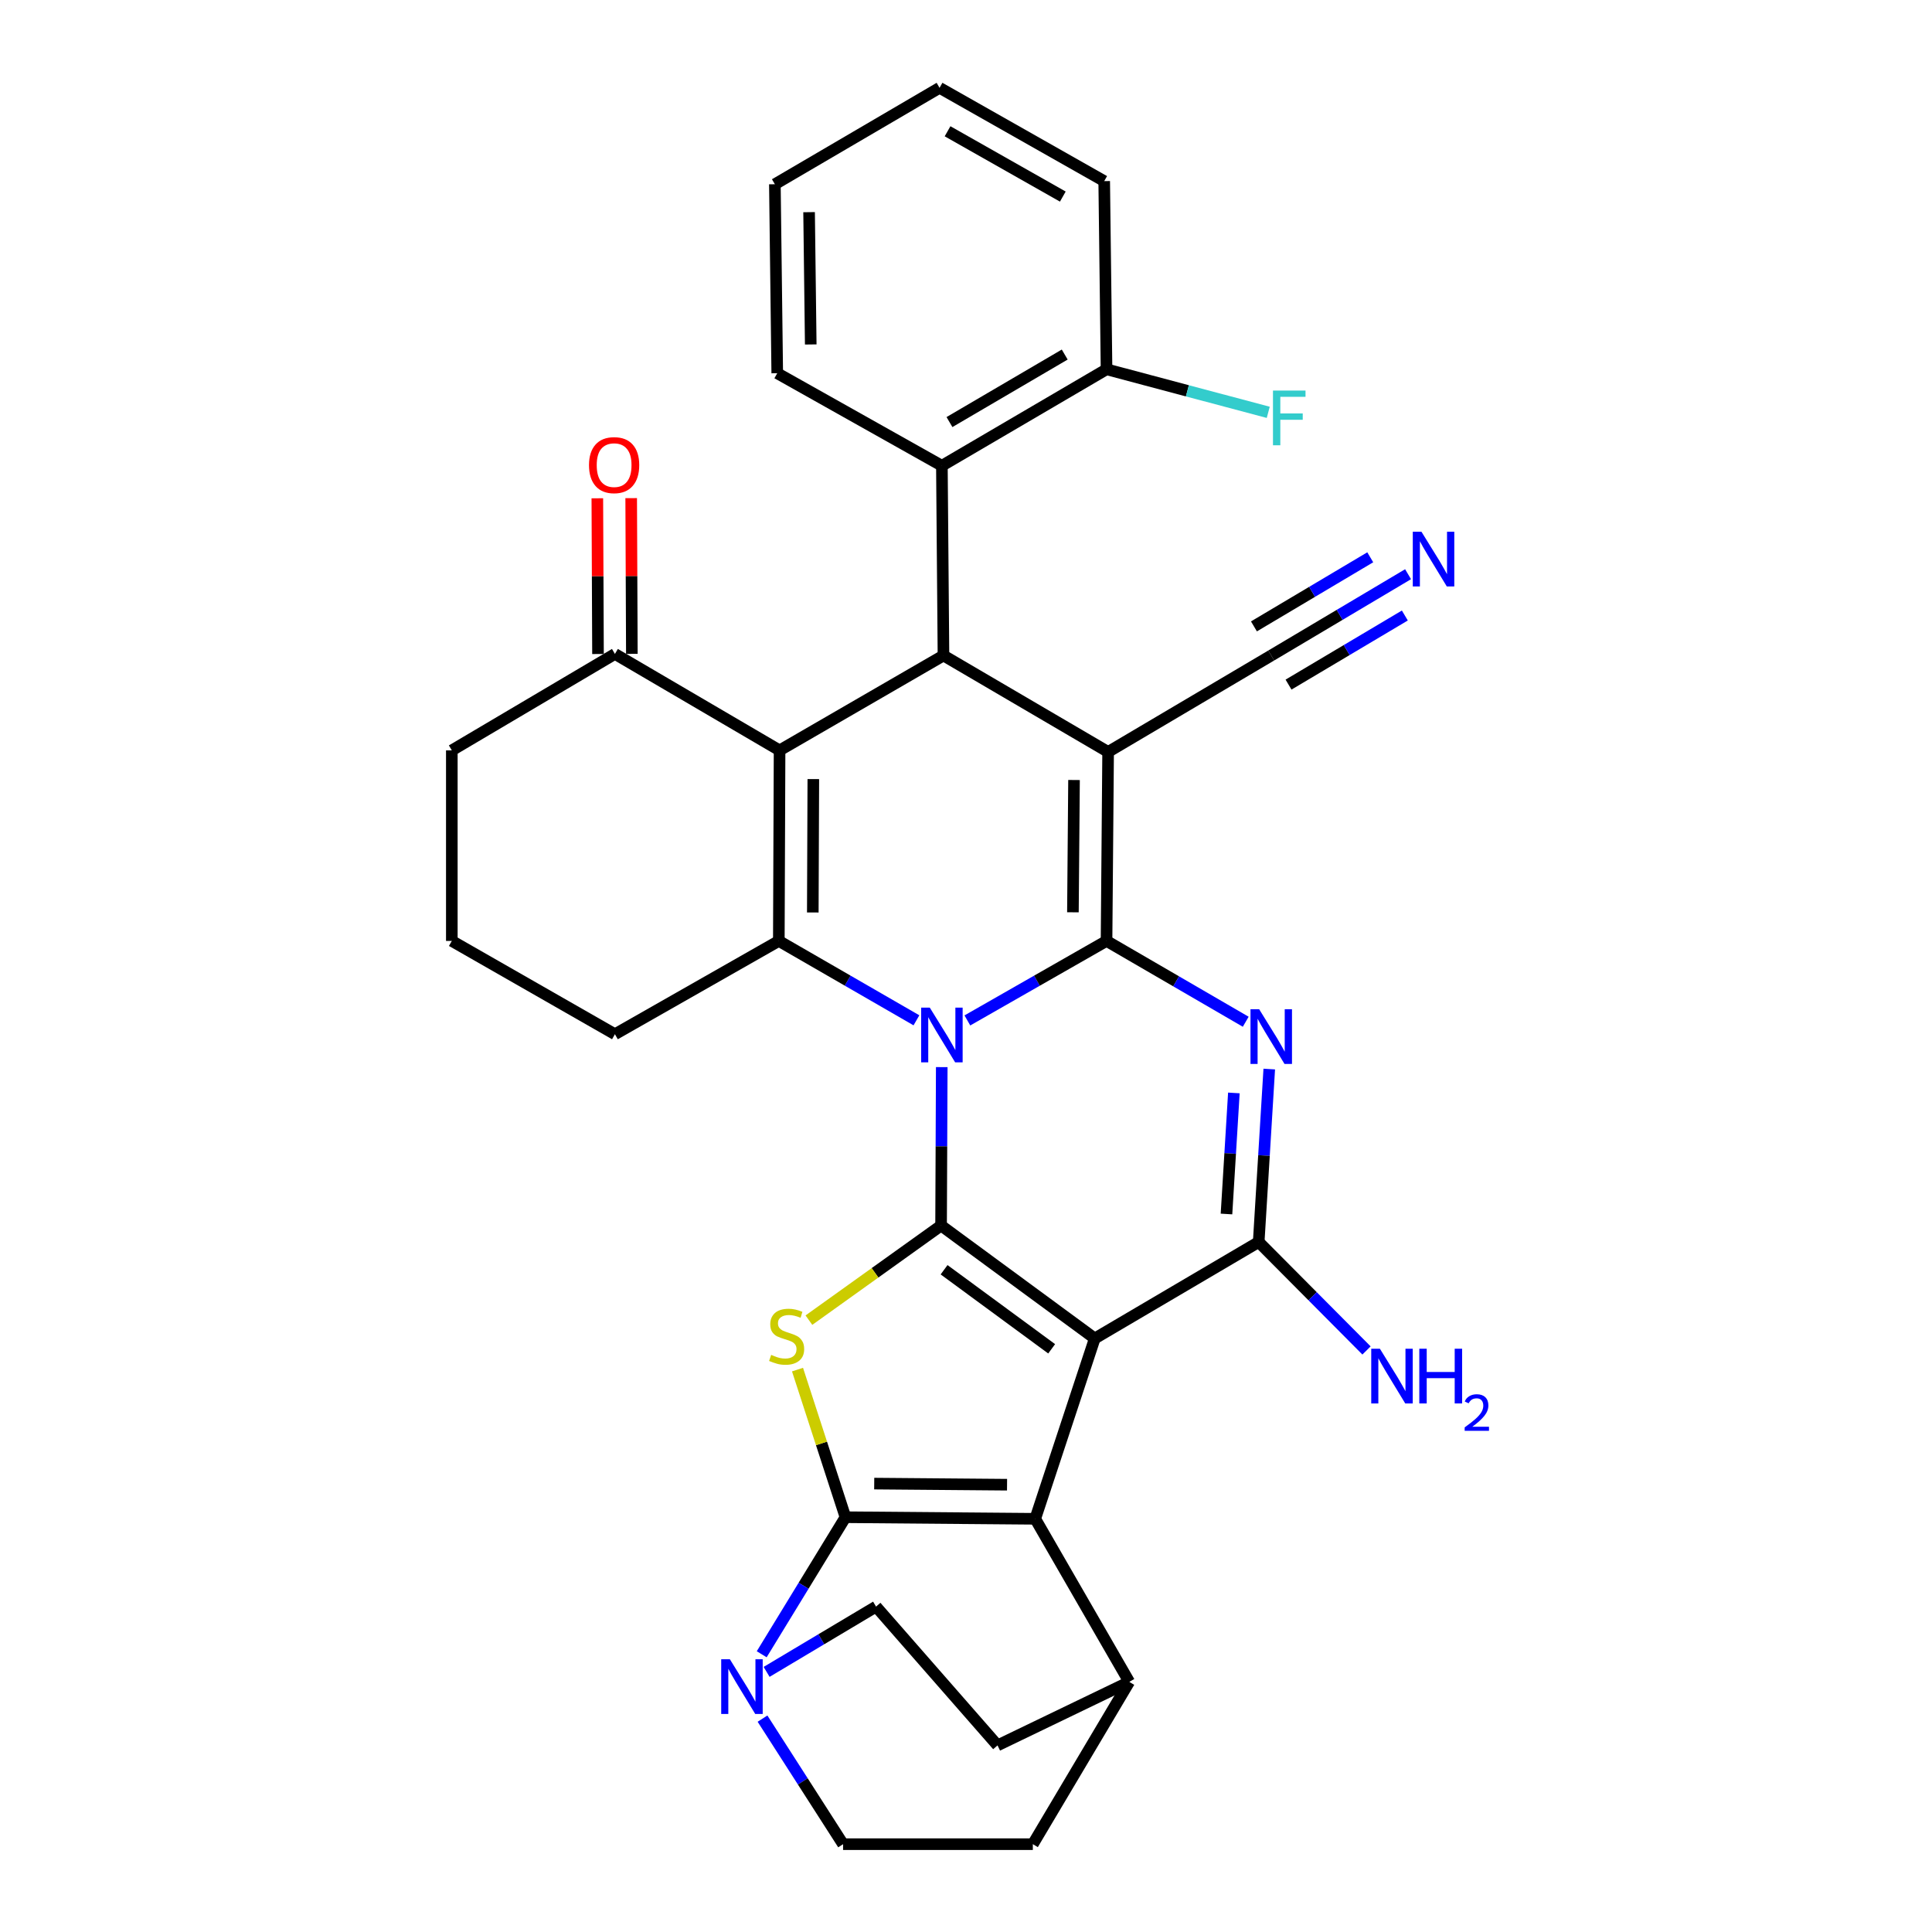 <?xml version='1.0' encoding='iso-8859-1'?>
<svg version='1.1' baseProfile='full'
              xmlns='http://www.w3.org/2000/svg'
                      xmlns:rdkit='http://www.rdkit.org/xml'
                      xmlns:xlink='http://www.w3.org/1999/xlink'
                  xml:space='preserve'
width='1000px' height='1000px' viewBox='0 0 1000 1000'>
<!-- END OF HEADER -->
<rect style='opacity:1.0;fill:#FFFFFF;stroke:none' width='1000' height='1000' x='0' y='0'> </rect>
<path class='bond-0' d='M 500.714,528.174 L 536.728,507.598' style='fill:none;fill-rule:evenodd;stroke:#0000FF;stroke-width:6px;stroke-linecap:butt;stroke-linejoin:miter;stroke-opacity:1' />
<path class='bond-0' d='M 536.728,507.598 L 572.742,487.022' style='fill:none;fill-rule:evenodd;stroke:#000000;stroke-width:6px;stroke-linecap:butt;stroke-linejoin:miter;stroke-opacity:1' />
<path class='bond-1' d='M 487.45,552.338 L 487.276,593.334' style='fill:none;fill-rule:evenodd;stroke:#0000FF;stroke-width:6px;stroke-linecap:butt;stroke-linejoin:miter;stroke-opacity:1' />
<path class='bond-1' d='M 487.276,593.334 L 487.102,634.331' style='fill:none;fill-rule:evenodd;stroke:#000000;stroke-width:6px;stroke-linecap:butt;stroke-linejoin:miter;stroke-opacity:1' />
<path class='bond-9' d='M 474.345,528.111 L 438.731,507.567' style='fill:none;fill-rule:evenodd;stroke:#0000FF;stroke-width:6px;stroke-linecap:butt;stroke-linejoin:miter;stroke-opacity:1' />
<path class='bond-9' d='M 438.731,507.567 L 403.117,487.022' style='fill:none;fill-rule:evenodd;stroke:#000000;stroke-width:6px;stroke-linecap:butt;stroke-linejoin:miter;stroke-opacity:1' />
<path class='bond-3' d='M 572.742,487.022 L 573.56,389.202' style='fill:none;fill-rule:evenodd;stroke:#000000;stroke-width:6px;stroke-linecap:butt;stroke-linejoin:miter;stroke-opacity:1' />
<path class='bond-3' d='M 555.34,472.202 L 555.912,403.728' style='fill:none;fill-rule:evenodd;stroke:#000000;stroke-width:6px;stroke-linecap:butt;stroke-linejoin:miter;stroke-opacity:1' />
<path class='bond-5' d='M 572.742,487.022 L 608.765,507.938' style='fill:none;fill-rule:evenodd;stroke:#000000;stroke-width:6px;stroke-linecap:butt;stroke-linejoin:miter;stroke-opacity:1' />
<path class='bond-5' d='M 608.765,507.938 L 644.788,528.854' style='fill:none;fill-rule:evenodd;stroke:#0000FF;stroke-width:6px;stroke-linecap:butt;stroke-linejoin:miter;stroke-opacity:1' />
<path class='bond-2' d='M 487.102,634.331 L 566.647,692.787' style='fill:none;fill-rule:evenodd;stroke:#000000;stroke-width:6px;stroke-linecap:butt;stroke-linejoin:miter;stroke-opacity:1' />
<path class='bond-2' d='M 488.656,657.221 L 544.337,698.141' style='fill:none;fill-rule:evenodd;stroke:#000000;stroke-width:6px;stroke-linecap:butt;stroke-linejoin:miter;stroke-opacity:1' />
<path class='bond-7' d='M 487.102,634.331 L 452.899,658.816' style='fill:none;fill-rule:evenodd;stroke:#000000;stroke-width:6px;stroke-linecap:butt;stroke-linejoin:miter;stroke-opacity:1' />
<path class='bond-7' d='M 452.899,658.816 L 418.696,683.301' style='fill:none;fill-rule:evenodd;stroke:#CCCC00;stroke-width:6px;stroke-linecap:butt;stroke-linejoin:miter;stroke-opacity:1' />
<path class='bond-6' d='M 566.647,692.787 L 535.832,786.128' style='fill:none;fill-rule:evenodd;stroke:#000000;stroke-width:6px;stroke-linecap:butt;stroke-linejoin:miter;stroke-opacity:1' />
<path class='bond-10' d='M 566.647,692.787 L 651.498,642.86' style='fill:none;fill-rule:evenodd;stroke:#000000;stroke-width:6px;stroke-linecap:butt;stroke-linejoin:miter;stroke-opacity:1' />
<path class='bond-13' d='M 573.56,389.202 L 657.992,339.284' style='fill:none;fill-rule:evenodd;stroke:#000000;stroke-width:6px;stroke-linecap:butt;stroke-linejoin:miter;stroke-opacity:1' />
<path class='bond-33' d='M 573.56,389.202 L 488.339,339.284' style='fill:none;fill-rule:evenodd;stroke:#000000;stroke-width:6px;stroke-linecap:butt;stroke-linejoin:miter;stroke-opacity:1' />
<path class='bond-4' d='M 437.613,785.31 L 425.203,747.107' style='fill:none;fill-rule:evenodd;stroke:#000000;stroke-width:6px;stroke-linecap:butt;stroke-linejoin:miter;stroke-opacity:1' />
<path class='bond-4' d='M 425.203,747.107 L 412.792,708.905' style='fill:none;fill-rule:evenodd;stroke:#CCCC00;stroke-width:6px;stroke-linecap:butt;stroke-linejoin:miter;stroke-opacity:1' />
<path class='bond-12' d='M 437.613,785.31 L 415.936,820.779' style='fill:none;fill-rule:evenodd;stroke:#000000;stroke-width:6px;stroke-linecap:butt;stroke-linejoin:miter;stroke-opacity:1' />
<path class='bond-12' d='M 415.936,820.779 L 394.258,856.247' style='fill:none;fill-rule:evenodd;stroke:#0000FF;stroke-width:6px;stroke-linecap:butt;stroke-linejoin:miter;stroke-opacity:1' />
<path class='bond-35' d='M 437.613,785.31 L 535.832,786.128' style='fill:none;fill-rule:evenodd;stroke:#000000;stroke-width:6px;stroke-linecap:butt;stroke-linejoin:miter;stroke-opacity:1' />
<path class='bond-35' d='M 452.492,767.908 L 521.245,768.481' style='fill:none;fill-rule:evenodd;stroke:#000000;stroke-width:6px;stroke-linecap:butt;stroke-linejoin:miter;stroke-opacity:1' />
<path class='bond-34' d='M 656.965,553.344 L 654.232,598.102' style='fill:none;fill-rule:evenodd;stroke:#0000FF;stroke-width:6px;stroke-linecap:butt;stroke-linejoin:miter;stroke-opacity:1' />
<path class='bond-34' d='M 654.232,598.102 L 651.498,642.86' style='fill:none;fill-rule:evenodd;stroke:#000000;stroke-width:6px;stroke-linecap:butt;stroke-linejoin:miter;stroke-opacity:1' />
<path class='bond-34' d='M 638.652,565.703 L 636.739,597.034' style='fill:none;fill-rule:evenodd;stroke:#0000FF;stroke-width:6px;stroke-linecap:butt;stroke-linejoin:miter;stroke-opacity:1' />
<path class='bond-34' d='M 636.739,597.034 L 634.826,628.364' style='fill:none;fill-rule:evenodd;stroke:#000000;stroke-width:6px;stroke-linecap:butt;stroke-linejoin:miter;stroke-opacity:1' />
<path class='bond-17' d='M 535.832,786.128 L 584.503,870.541' style='fill:none;fill-rule:evenodd;stroke:#000000;stroke-width:6px;stroke-linecap:butt;stroke-linejoin:miter;stroke-opacity:1' />
<path class='bond-8' d='M 403.507,388.394 L 403.117,487.022' style='fill:none;fill-rule:evenodd;stroke:#000000;stroke-width:6px;stroke-linecap:butt;stroke-linejoin:miter;stroke-opacity:1' />
<path class='bond-8' d='M 420.973,403.257 L 420.701,472.297' style='fill:none;fill-rule:evenodd;stroke:#000000;stroke-width:6px;stroke-linecap:butt;stroke-linejoin:miter;stroke-opacity:1' />
<path class='bond-11' d='M 403.507,388.394 L 488.339,339.284' style='fill:none;fill-rule:evenodd;stroke:#000000;stroke-width:6px;stroke-linecap:butt;stroke-linejoin:miter;stroke-opacity:1' />
<path class='bond-15' d='M 403.507,388.394 L 318.286,338.476' style='fill:none;fill-rule:evenodd;stroke:#000000;stroke-width:6px;stroke-linecap:butt;stroke-linejoin:miter;stroke-opacity:1' />
<path class='bond-25' d='M 403.117,487.022 L 318.286,535.313' style='fill:none;fill-rule:evenodd;stroke:#000000;stroke-width:6px;stroke-linecap:butt;stroke-linejoin:miter;stroke-opacity:1' />
<path class='bond-20' d='M 651.498,642.86 L 679.4,670.927' style='fill:none;fill-rule:evenodd;stroke:#000000;stroke-width:6px;stroke-linecap:butt;stroke-linejoin:miter;stroke-opacity:1' />
<path class='bond-20' d='M 679.4,670.927 L 707.303,698.995' style='fill:none;fill-rule:evenodd;stroke:#0000FF;stroke-width:6px;stroke-linecap:butt;stroke-linejoin:miter;stroke-opacity:1' />
<path class='bond-14' d='M 488.339,339.284 L 487.521,241.075' style='fill:none;fill-rule:evenodd;stroke:#000000;stroke-width:6px;stroke-linecap:butt;stroke-linejoin:miter;stroke-opacity:1' />
<path class='bond-18' d='M 396.795,865.365 L 425.119,848.471' style='fill:none;fill-rule:evenodd;stroke:#0000FF;stroke-width:6px;stroke-linecap:butt;stroke-linejoin:miter;stroke-opacity:1' />
<path class='bond-18' d='M 425.119,848.471 L 453.444,831.577' style='fill:none;fill-rule:evenodd;stroke:#000000;stroke-width:6px;stroke-linecap:butt;stroke-linejoin:miter;stroke-opacity:1' />
<path class='bond-19' d='M 394.675,889.558 L 415.526,922.052' style='fill:none;fill-rule:evenodd;stroke:#0000FF;stroke-width:6px;stroke-linecap:butt;stroke-linejoin:miter;stroke-opacity:1' />
<path class='bond-19' d='M 415.526,922.052 L 436.376,954.545' style='fill:none;fill-rule:evenodd;stroke:#000000;stroke-width:6px;stroke-linecap:butt;stroke-linejoin:miter;stroke-opacity:1' />
<path class='bond-16' d='M 657.992,339.284 L 693.403,318.246' style='fill:none;fill-rule:evenodd;stroke:#000000;stroke-width:6px;stroke-linecap:butt;stroke-linejoin:miter;stroke-opacity:1' />
<path class='bond-16' d='M 693.403,318.246 L 728.814,297.208' style='fill:none;fill-rule:evenodd;stroke:#0000FF;stroke-width:6px;stroke-linecap:butt;stroke-linejoin:miter;stroke-opacity:1' />
<path class='bond-16' d='M 666.944,354.351 L 697.043,336.469' style='fill:none;fill-rule:evenodd;stroke:#000000;stroke-width:6px;stroke-linecap:butt;stroke-linejoin:miter;stroke-opacity:1' />
<path class='bond-16' d='M 697.043,336.469 L 727.142,318.586' style='fill:none;fill-rule:evenodd;stroke:#0000FF;stroke-width:6px;stroke-linecap:butt;stroke-linejoin:miter;stroke-opacity:1' />
<path class='bond-16' d='M 649.041,324.217 L 679.14,306.335' style='fill:none;fill-rule:evenodd;stroke:#000000;stroke-width:6px;stroke-linecap:butt;stroke-linejoin:miter;stroke-opacity:1' />
<path class='bond-16' d='M 679.14,306.335 L 709.239,288.453' style='fill:none;fill-rule:evenodd;stroke:#0000FF;stroke-width:6px;stroke-linecap:butt;stroke-linejoin:miter;stroke-opacity:1' />
<path class='bond-21' d='M 487.521,241.075 L 572.742,191.147' style='fill:none;fill-rule:evenodd;stroke:#000000;stroke-width:6px;stroke-linecap:butt;stroke-linejoin:miter;stroke-opacity:1' />
<path class='bond-21' d='M 491.445,218.464 L 551.1,183.515' style='fill:none;fill-rule:evenodd;stroke:#000000;stroke-width:6px;stroke-linecap:butt;stroke-linejoin:miter;stroke-opacity:1' />
<path class='bond-27' d='M 487.521,241.075 L 402.3,193.182' style='fill:none;fill-rule:evenodd;stroke:#000000;stroke-width:6px;stroke-linecap:butt;stroke-linejoin:miter;stroke-opacity:1' />
<path class='bond-22' d='M 327.048,338.439 L 326.876,298.136' style='fill:none;fill-rule:evenodd;stroke:#000000;stroke-width:6px;stroke-linecap:butt;stroke-linejoin:miter;stroke-opacity:1' />
<path class='bond-22' d='M 326.876,298.136 L 326.703,257.834' style='fill:none;fill-rule:evenodd;stroke:#FF0000;stroke-width:6px;stroke-linecap:butt;stroke-linejoin:miter;stroke-opacity:1' />
<path class='bond-22' d='M 309.523,338.514 L 309.351,298.211' style='fill:none;fill-rule:evenodd;stroke:#000000;stroke-width:6px;stroke-linecap:butt;stroke-linejoin:miter;stroke-opacity:1' />
<path class='bond-22' d='M 309.351,298.211 L 309.178,257.909' style='fill:none;fill-rule:evenodd;stroke:#FF0000;stroke-width:6px;stroke-linecap:butt;stroke-linejoin:miter;stroke-opacity:1' />
<path class='bond-36' d='M 318.286,338.476 L 233.863,388.394' style='fill:none;fill-rule:evenodd;stroke:#000000;stroke-width:6px;stroke-linecap:butt;stroke-linejoin:miter;stroke-opacity:1' />
<path class='bond-23' d='M 584.503,870.541 L 534.595,954.545' style='fill:none;fill-rule:evenodd;stroke:#000000;stroke-width:6px;stroke-linecap:butt;stroke-linejoin:miter;stroke-opacity:1' />
<path class='bond-24' d='M 584.503,870.541 L 516.32,903.411' style='fill:none;fill-rule:evenodd;stroke:#000000;stroke-width:6px;stroke-linecap:butt;stroke-linejoin:miter;stroke-opacity:1' />
<path class='bond-37' d='M 453.444,831.577 L 516.32,903.411' style='fill:none;fill-rule:evenodd;stroke:#000000;stroke-width:6px;stroke-linecap:butt;stroke-linejoin:miter;stroke-opacity:1' />
<path class='bond-38' d='M 436.376,954.545 L 534.595,954.545' style='fill:none;fill-rule:evenodd;stroke:#000000;stroke-width:6px;stroke-linecap:butt;stroke-linejoin:miter;stroke-opacity:1' />
<path class='bond-26' d='M 572.742,191.147 L 614.593,202.286' style='fill:none;fill-rule:evenodd;stroke:#000000;stroke-width:6px;stroke-linecap:butt;stroke-linejoin:miter;stroke-opacity:1' />
<path class='bond-26' d='M 614.593,202.286 L 656.443,213.424' style='fill:none;fill-rule:evenodd;stroke:#33CCCC;stroke-width:6px;stroke-linecap:butt;stroke-linejoin:miter;stroke-opacity:1' />
<path class='bond-30' d='M 572.742,191.147 L 571.535,93.746' style='fill:none;fill-rule:evenodd;stroke:#000000;stroke-width:6px;stroke-linecap:butt;stroke-linejoin:miter;stroke-opacity:1' />
<path class='bond-29' d='M 318.286,535.313 L 233.863,487.022' style='fill:none;fill-rule:evenodd;stroke:#000000;stroke-width:6px;stroke-linecap:butt;stroke-linejoin:miter;stroke-opacity:1' />
<path class='bond-31' d='M 402.3,193.182 L 401.073,95.362' style='fill:none;fill-rule:evenodd;stroke:#000000;stroke-width:6px;stroke-linecap:butt;stroke-linejoin:miter;stroke-opacity:1' />
<path class='bond-31' d='M 419.639,178.29 L 418.781,109.816' style='fill:none;fill-rule:evenodd;stroke:#000000;stroke-width:6px;stroke-linecap:butt;stroke-linejoin:miter;stroke-opacity:1' />
<path class='bond-28' d='M 233.863,388.394 L 233.863,487.022' style='fill:none;fill-rule:evenodd;stroke:#000000;stroke-width:6px;stroke-linecap:butt;stroke-linejoin:miter;stroke-opacity:1' />
<path class='bond-39' d='M 571.535,93.746 L 486.313,45.455' style='fill:none;fill-rule:evenodd;stroke:#000000;stroke-width:6px;stroke-linecap:butt;stroke-linejoin:miter;stroke-opacity:1' />
<path class='bond-39' d='M 550.111,101.75 L 490.457,67.946' style='fill:none;fill-rule:evenodd;stroke:#000000;stroke-width:6px;stroke-linecap:butt;stroke-linejoin:miter;stroke-opacity:1' />
<path class='bond-32' d='M 401.073,95.362 L 486.313,45.455' style='fill:none;fill-rule:evenodd;stroke:#000000;stroke-width:6px;stroke-linecap:butt;stroke-linejoin:miter;stroke-opacity:1' />
<path  class='atom-0' d='M 481.261 521.552
L 490.541 536.552
Q 491.461 538.032, 492.941 540.712
Q 494.421 543.392, 494.501 543.552
L 494.501 521.552
L 498.261 521.552
L 498.261 549.872
L 494.381 549.872
L 484.421 533.472
Q 483.261 531.552, 482.021 529.352
Q 480.821 527.152, 480.461 526.472
L 480.461 549.872
L 476.781 549.872
L 476.781 521.552
L 481.261 521.552
' fill='#0000FF'/>
<path  class='atom-6' d='M 651.732 522.361
L 661.012 537.361
Q 661.932 538.841, 663.412 541.521
Q 664.892 544.201, 664.972 544.361
L 664.972 522.361
L 668.732 522.361
L 668.732 550.681
L 664.852 550.681
L 654.892 534.281
Q 653.732 532.361, 652.492 530.161
Q 651.292 527.961, 650.932 527.281
L 650.932 550.681
L 647.252 550.681
L 647.252 522.361
L 651.732 522.361
' fill='#0000FF'/>
<path  class='atom-8' d='M 399.158 701.28
Q 399.478 701.4, 400.798 701.96
Q 402.118 702.52, 403.558 702.88
Q 405.038 703.2, 406.478 703.2
Q 409.158 703.2, 410.718 701.92
Q 412.278 700.6, 412.278 698.32
Q 412.278 696.76, 411.478 695.8
Q 410.718 694.84, 409.518 694.32
Q 408.318 693.8, 406.318 693.2
Q 403.798 692.44, 402.278 691.72
Q 400.798 691, 399.718 689.48
Q 398.678 687.96, 398.678 685.4
Q 398.678 681.84, 401.078 679.64
Q 403.518 677.44, 408.318 677.44
Q 411.598 677.44, 415.318 679
L 414.398 682.08
Q 410.998 680.68, 408.438 680.68
Q 405.678 680.68, 404.158 681.84
Q 402.638 682.96, 402.678 684.92
Q 402.678 686.44, 403.438 687.36
Q 404.238 688.28, 405.358 688.8
Q 406.518 689.32, 408.438 689.92
Q 410.998 690.72, 412.518 691.52
Q 414.038 692.32, 415.118 693.96
Q 416.238 695.56, 416.238 698.32
Q 416.238 702.24, 413.598 704.36
Q 410.998 706.44, 406.638 706.44
Q 404.118 706.44, 402.198 705.88
Q 400.318 705.36, 398.078 704.44
L 399.158 701.28
' fill='#CCCC00'/>
<path  class='atom-13' d='M 377.774 858.815
L 387.054 873.815
Q 387.974 875.295, 389.454 877.975
Q 390.934 880.655, 391.014 880.815
L 391.014 858.815
L 394.774 858.815
L 394.774 887.135
L 390.894 887.135
L 380.934 870.735
Q 379.774 868.815, 378.534 866.615
Q 377.334 864.415, 376.974 863.735
L 376.974 887.135
L 373.294 887.135
L 373.294 858.815
L 377.774 858.815
' fill='#0000FF'/>
<path  class='atom-17' d='M 735.736 275.216
L 745.016 290.216
Q 745.936 291.696, 747.416 294.376
Q 748.896 297.056, 748.976 297.216
L 748.976 275.216
L 752.736 275.216
L 752.736 303.536
L 748.856 303.536
L 738.896 287.136
Q 737.736 285.216, 736.496 283.016
Q 735.296 280.816, 734.936 280.136
L 734.936 303.536
L 731.256 303.536
L 731.256 275.216
L 735.736 275.216
' fill='#0000FF'/>
<path  class='atom-21' d='M 714.229 698.099
L 723.509 713.099
Q 724.429 714.579, 725.909 717.259
Q 727.389 719.939, 727.469 720.099
L 727.469 698.099
L 731.229 698.099
L 731.229 726.419
L 727.349 726.419
L 717.389 710.019
Q 716.229 708.099, 714.989 705.899
Q 713.789 703.699, 713.429 703.019
L 713.429 726.419
L 709.749 726.419
L 709.749 698.099
L 714.229 698.099
' fill='#0000FF'/>
<path  class='atom-21' d='M 734.629 698.099
L 738.469 698.099
L 738.469 710.139
L 752.949 710.139
L 752.949 698.099
L 756.789 698.099
L 756.789 726.419
L 752.949 726.419
L 752.949 713.339
L 738.469 713.339
L 738.469 726.419
L 734.629 726.419
L 734.629 698.099
' fill='#0000FF'/>
<path  class='atom-21' d='M 758.162 725.426
Q 758.848 723.657, 760.485 722.68
Q 762.122 721.677, 764.392 721.677
Q 767.217 721.677, 768.801 723.208
Q 770.385 724.739, 770.385 727.459
Q 770.385 730.231, 768.326 732.818
Q 766.293 735.405, 762.069 738.467
L 770.702 738.467
L 770.702 740.579
L 758.109 740.579
L 758.109 738.811
Q 761.594 736.329, 763.653 734.481
Q 765.739 732.633, 766.742 730.97
Q 767.745 729.307, 767.745 727.591
Q 767.745 725.795, 766.848 724.792
Q 765.95 723.789, 764.392 723.789
Q 762.888 723.789, 761.884 724.396
Q 760.881 725.003, 760.168 726.35
L 758.162 725.426
' fill='#0000FF'/>
<path  class='atom-23' d='M 304.867 240.746
Q 304.867 233.946, 308.227 230.146
Q 311.587 226.346, 317.867 226.346
Q 324.147 226.346, 327.507 230.146
Q 330.867 233.946, 330.867 240.746
Q 330.867 247.626, 327.467 251.546
Q 324.067 255.426, 317.867 255.426
Q 311.627 255.426, 308.227 251.546
Q 304.867 247.666, 304.867 240.746
M 317.867 252.226
Q 322.187 252.226, 324.507 249.346
Q 326.867 246.426, 326.867 240.746
Q 326.867 235.186, 324.507 232.386
Q 322.187 229.546, 317.867 229.546
Q 313.547 229.546, 311.187 232.346
Q 308.867 235.146, 308.867 240.746
Q 308.867 246.466, 311.187 249.346
Q 313.547 252.226, 317.867 252.226
' fill='#FF0000'/>
<path  class='atom-27' d='M 658.89 202.156
L 675.73 202.156
L 675.73 205.396
L 662.69 205.396
L 662.69 213.996
L 674.29 213.996
L 674.29 217.276
L 662.69 217.276
L 662.69 230.476
L 658.89 230.476
L 658.89 202.156
' fill='#33CCCC'/>
</svg>
